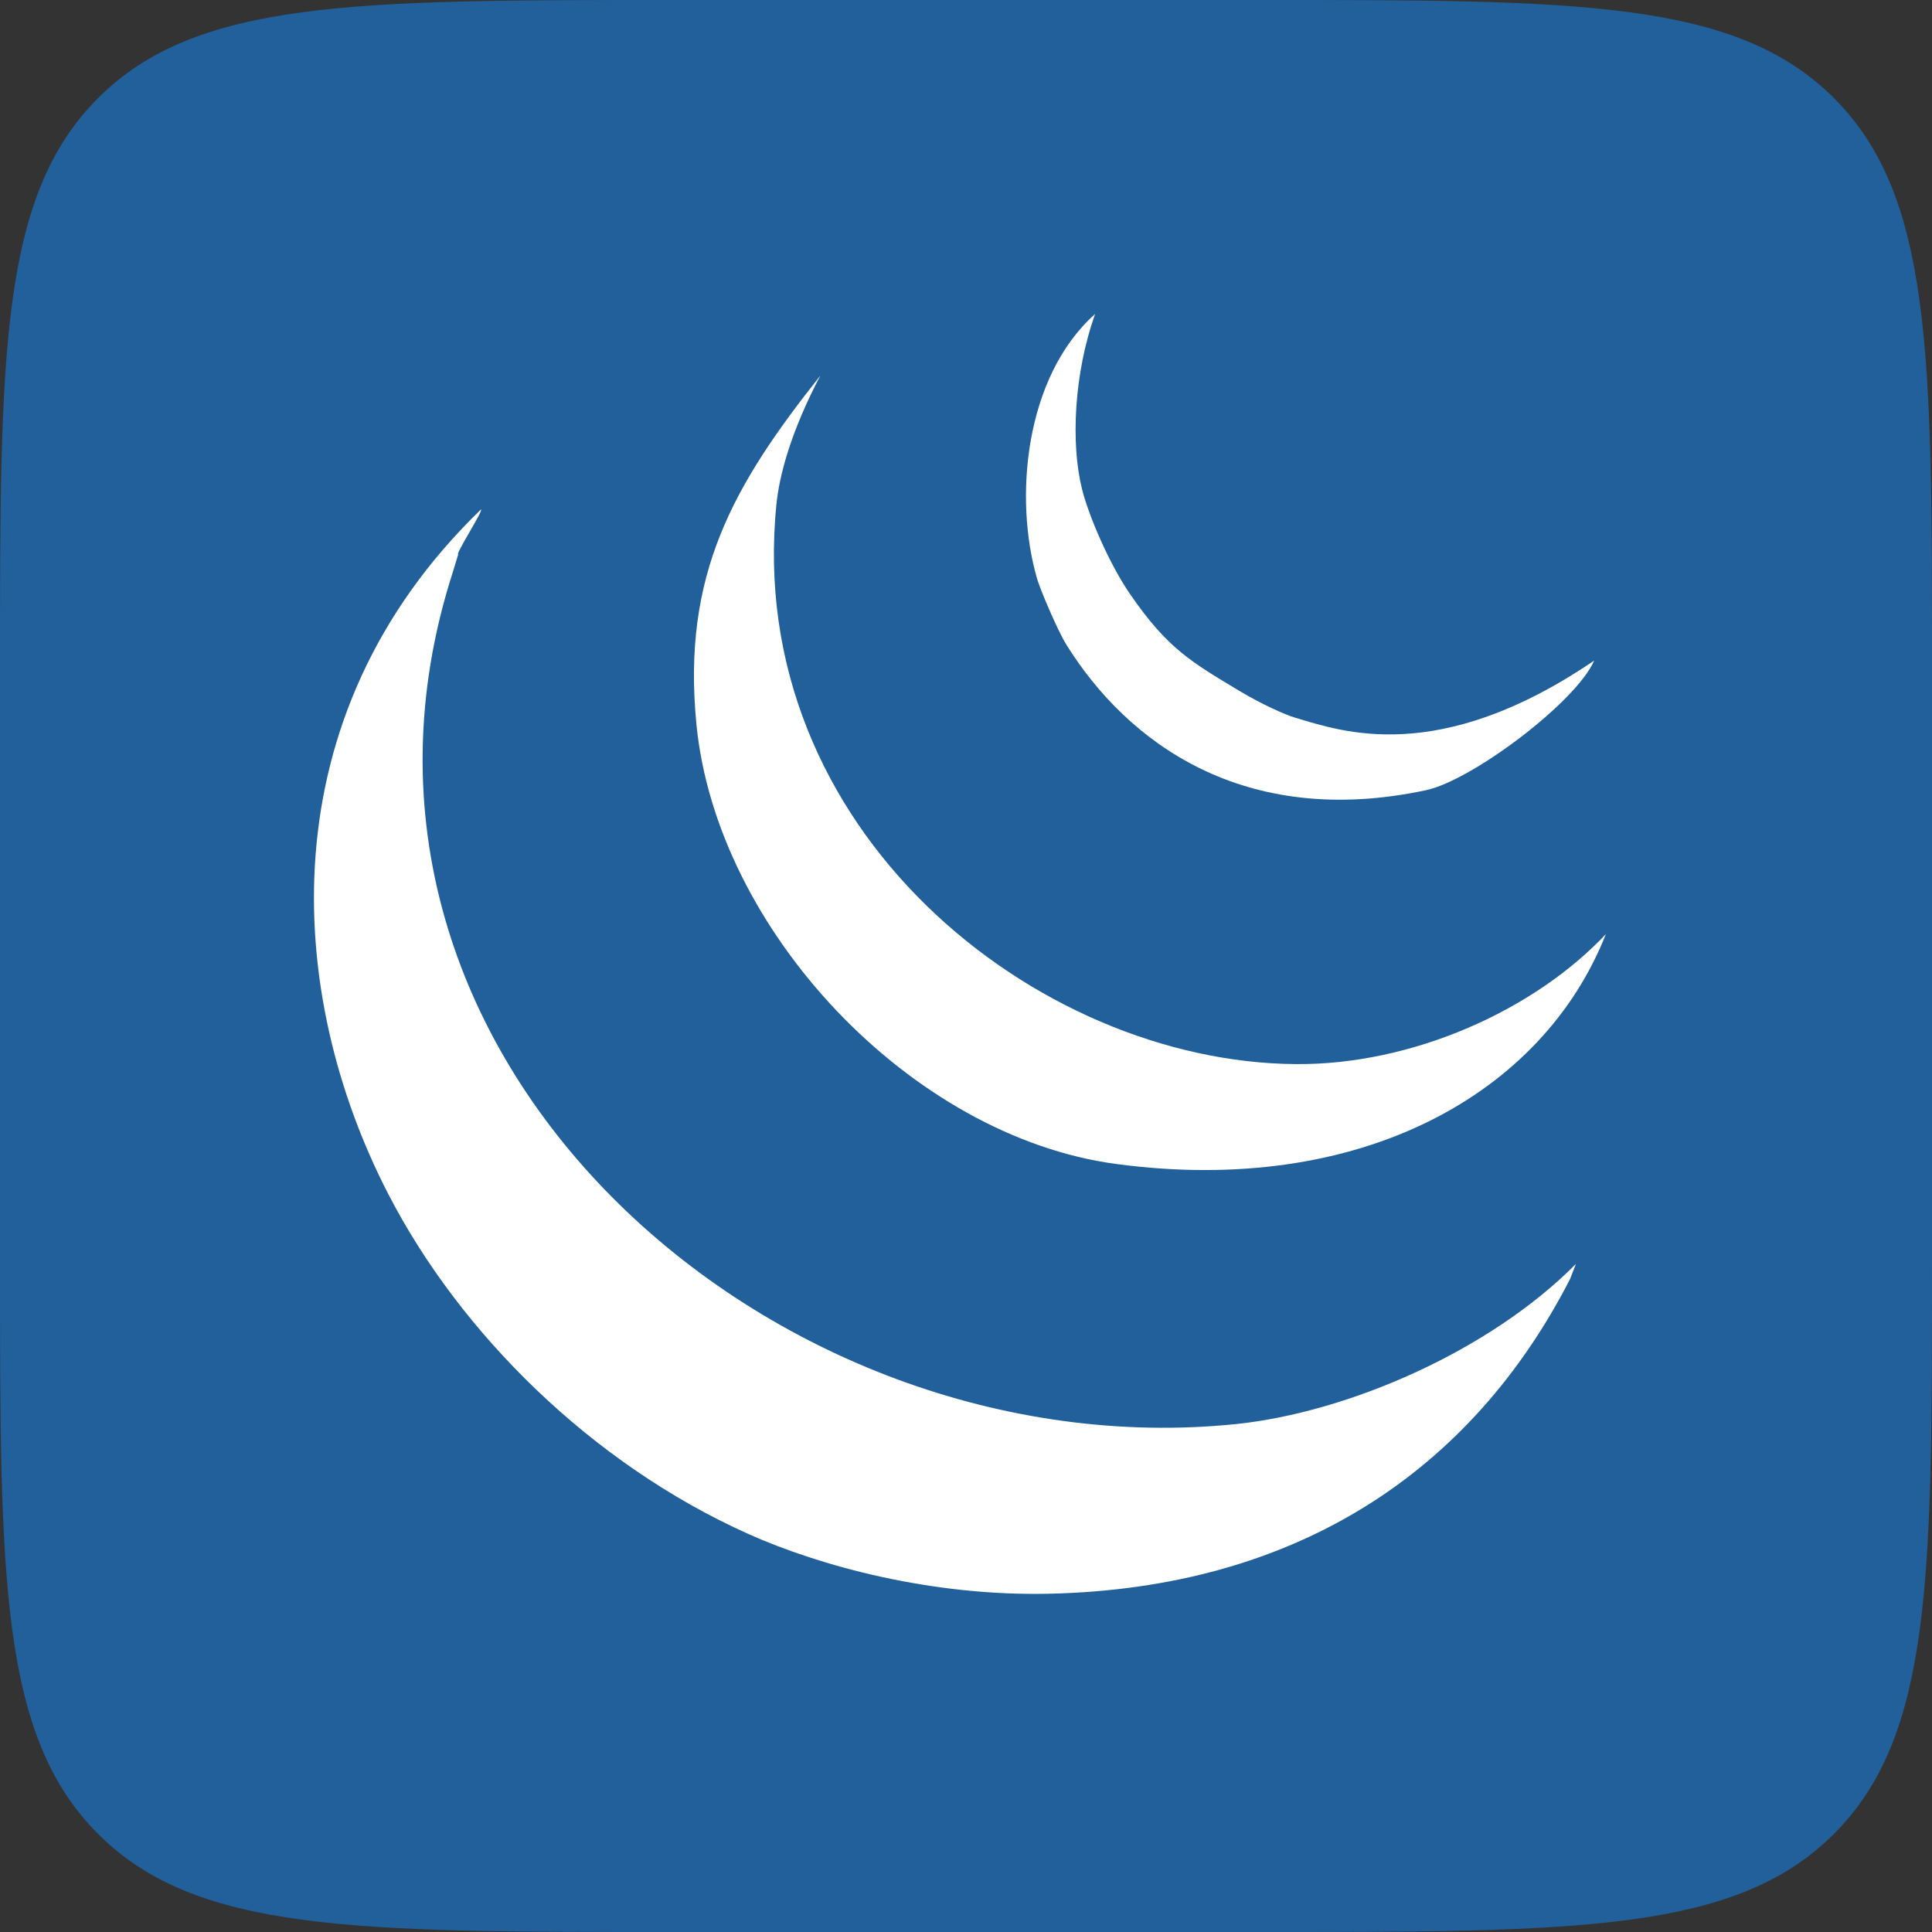 <svg width="80" height="80" viewBox="0 0 80 80" fill="none" xmlns="http://www.w3.org/2000/svg">
<rect x="0" y="0" width="80" height="80" fill="#333333" stroke="none"/>
<path d="M0 27.733C0 14.66 0 8.123 4.061 4.061C8.123 0 14.66 0 27.733 0H52.267C65.34 0 71.877 0 75.939 4.061C80 8.123 80 14.66 80 27.733V52.267C80 65.34 80 71.877 75.939 75.939C71.877 80 65.34 80 52.267 80H27.733C14.66 80 8.123 80 4.061 75.939C0 71.877 0 65.34 0 52.267V27.733Z" fill="#21609B"/>
<path fill-rule="evenodd" clip-rule="evenodd" d="M65.254 52.338L65.014 52.96C60.935 60.905 53.704 65.781 43.391 65.994C38.572 66.094 33.975 64.858 30.975 63.513C24.497 60.605 19.051 55.206 16.078 49.443C11.811 41.18 11.041 29.682 19.913 21.097C20.048 21.097 18.838 22.961 18.973 22.961L18.729 23.757C12.334 43.774 32.033 60.927 51.179 58.968C55.785 58.489 61.654 55.968 65.254 52.338Z" fill="white"/>
<path fill-rule="evenodd" clip-rule="evenodd" d="M53.665 44.062C58.484 44.097 63.513 41.842 66.495 38.681C63.887 45.298 56.338 49.552 46.216 48.198C37.74 47.061 29.669 38.533 28.837 29.987C28.228 23.766 30.396 20.057 33.97 15.551C32.73 17.907 32.264 19.722 32.151 20.88C30.788 34.341 42.895 43.992 53.665 44.062Z" fill="white"/>
<path fill-rule="evenodd" clip-rule="evenodd" d="M66.012 27.353C65.263 29.073 60.953 32.316 59.046 32.721C51.506 34.328 46.678 30.753 44.149 26.683C43.774 26.073 43.078 24.415 42.951 23.992C41.972 20.658 42.42 15.612 45.346 13C44.466 15.482 44.336 18.368 44.802 20.244C45.085 21.376 45.938 23.357 46.795 24.602C48.354 26.87 49.342 27.419 51.349 28.625C52.25 29.164 53.221 29.6 53.639 29.721C55.537 30.279 59.547 31.75 66.012 27.353Z" fill="white"/>
</svg>
